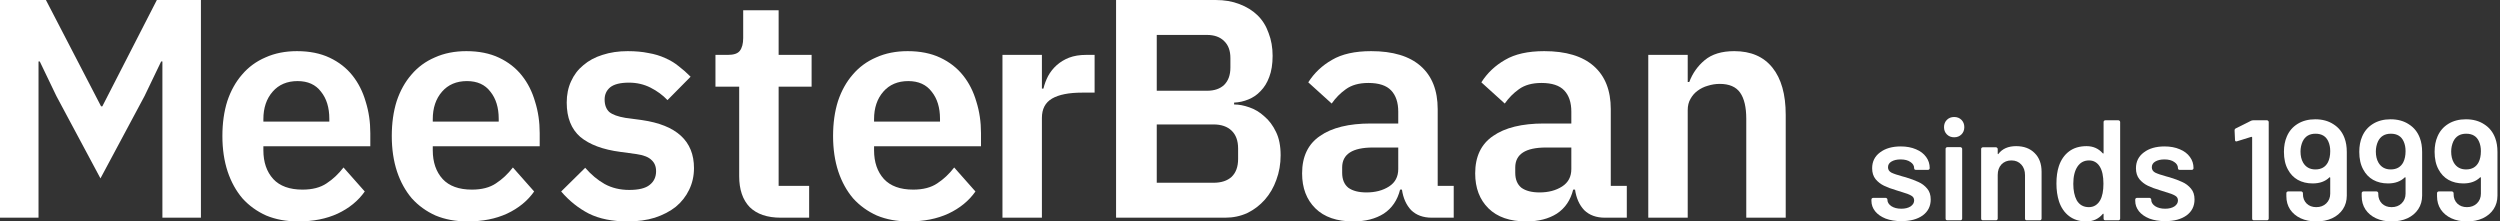 <svg width="700" height="62" viewBox="0 0 700 62" fill="none" xmlns="http://www.w3.org/2000/svg">
<rect x="0" y="0" width="700" height="62" fill="#333333" stroke="none"/>
<path d="M45.473 17.203H45.127L40.468 26.896L28.129 49.949L15.79 26.896L11.131 17.203H10.786V60.952H0V0H12.857L28.302 29.777H28.647L43.919 0H56.258V60.952H45.473V17.203Z" fill="white" style="fill:white;fill-opacity:1;"/>
<path d="M83.496 62C80.16 62 77.169 61.447 74.523 60.341C71.934 59.177 69.719 57.576 67.879 55.538C66.095 53.442 64.715 50.939 63.737 48.028C62.759 45.059 62.27 41.741 62.27 38.073C62.27 34.464 62.73 31.204 63.651 28.293C64.629 25.382 66.009 22.908 67.792 20.871C69.576 18.775 71.761 17.174 74.35 16.068C76.939 14.903 79.872 14.321 83.151 14.321C86.66 14.321 89.709 14.933 92.297 16.155C94.886 17.378 97.014 19.037 98.683 21.133C100.351 23.228 101.588 25.673 102.393 28.468C103.256 31.204 103.687 34.144 103.687 37.288V40.955H73.746V42.09C73.746 45.409 74.666 48.087 76.507 50.124C78.348 52.103 81.08 53.093 84.704 53.093C87.466 53.093 89.709 52.511 91.435 51.347C93.218 50.182 94.8 48.698 96.18 46.893L102.134 53.617C100.293 56.237 97.762 58.303 94.541 59.817C91.377 61.272 87.696 62 83.496 62ZM83.324 22.704C80.39 22.704 78.06 23.694 76.335 25.673C74.609 27.653 73.746 30.214 73.746 33.358V34.056H92.211V33.271C92.211 30.127 91.435 27.595 89.882 25.673C88.386 23.694 86.2 22.704 83.324 22.704Z" fill="white" style="fill:white;fill-opacity:1;"/>
<path d="M130.925 62C127.589 62 124.597 61.447 121.951 60.341C119.363 59.177 117.148 57.576 115.307 55.538C113.524 53.442 112.144 50.939 111.166 48.028C110.188 45.059 109.699 41.741 109.699 38.073C109.699 34.464 110.159 31.204 111.079 28.293C112.057 25.382 113.438 22.908 115.221 20.871C117.004 18.775 119.19 17.174 121.779 16.068C124.367 14.903 127.301 14.321 130.58 14.321C134.089 14.321 137.138 14.933 139.726 16.155C142.315 17.378 144.443 19.037 146.111 21.133C147.78 23.228 149.016 25.673 149.822 28.468C150.685 31.204 151.116 34.144 151.116 37.288V40.955H121.175V42.09C121.175 45.409 122.095 48.087 123.936 50.124C125.777 52.103 128.509 53.093 132.133 53.093C134.894 53.093 137.138 52.511 138.863 51.347C140.647 50.182 142.229 48.698 143.609 46.893L149.563 53.617C147.722 56.237 145.191 58.303 141.97 59.817C138.806 61.272 135.124 62 130.925 62ZM130.752 22.704C127.819 22.704 125.489 23.694 123.763 25.673C122.038 27.653 121.175 30.214 121.175 33.358V34.056H139.64V33.271C139.64 30.127 138.863 27.595 137.31 25.673C135.815 23.694 133.629 22.704 130.752 22.704Z" fill="white" style="fill:white;fill-opacity:1;"/>
<path d="M175.765 62C171.451 62 167.827 61.272 164.893 59.817C161.959 58.303 159.371 56.237 157.127 53.617L163.858 46.98C165.526 48.901 167.338 50.415 169.294 51.521C171.307 52.627 173.608 53.18 176.197 53.18C178.843 53.18 180.741 52.715 181.891 51.783C183.099 50.852 183.704 49.571 183.704 47.941C183.704 46.602 183.272 45.554 182.409 44.797C181.604 43.982 180.195 43.429 178.181 43.138L173.694 42.527C168.805 41.886 165.066 40.489 162.477 38.335C159.946 36.123 158.681 32.921 158.681 28.73C158.681 26.517 159.083 24.538 159.889 22.792C160.694 20.987 161.844 19.473 163.34 18.251C164.836 16.97 166.619 16.01 168.69 15.369C170.818 14.671 173.177 14.321 175.765 14.321C177.951 14.321 179.878 14.496 181.546 14.845C183.272 15.136 184.825 15.602 186.206 16.242C187.586 16.825 188.852 17.581 190.002 18.513C191.153 19.386 192.275 20.376 193.368 21.482L186.896 28.031C185.573 26.634 183.991 25.47 182.15 24.538C180.31 23.607 178.296 23.141 176.11 23.141C173.694 23.141 171.94 23.578 170.847 24.451C169.811 25.324 169.294 26.459 169.294 27.857C169.294 29.37 169.725 30.534 170.588 31.349C171.508 32.106 173.033 32.659 175.161 33.009L179.734 33.62C189.456 35.017 194.317 39.5 194.317 47.068C194.317 49.28 193.856 51.318 192.936 53.18C192.073 54.985 190.836 56.557 189.226 57.896C187.615 59.177 185.659 60.195 183.358 60.952C181.115 61.651 178.584 62 175.765 62Z" fill="white" style="fill:white;fill-opacity:1;"/>
<path d="M218.621 60.952C214.824 60.952 211.919 59.962 209.906 57.983C207.95 55.946 206.972 53.064 206.972 49.338V24.276H200.328V15.369H203.78C205.448 15.369 206.569 14.991 207.145 14.234C207.777 13.419 208.094 12.226 208.094 10.654V2.882H218.017V15.369H227.249V24.276H218.017V52.045H226.559V60.952H218.621Z" fill="white" style="fill:white;fill-opacity:1;"/>
<path d="M254.487 62C251.151 62 248.159 61.447 245.513 60.341C242.925 59.177 240.71 57.576 238.869 55.538C237.086 53.442 235.706 50.939 234.728 48.028C233.75 45.059 233.261 41.741 233.261 38.073C233.261 34.464 233.721 31.204 234.641 28.293C235.619 25.382 237 22.908 238.783 20.871C240.566 18.775 242.752 17.174 245.341 16.068C247.929 14.903 250.863 14.321 254.142 14.321C257.651 14.321 260.7 14.933 263.288 16.155C265.877 17.378 268.005 19.037 269.673 21.133C271.342 23.228 272.578 25.673 273.384 28.468C274.247 31.204 274.678 34.144 274.678 37.288V40.955H244.737V42.09C244.737 45.409 245.657 48.087 247.498 50.124C249.339 52.103 252.071 53.093 255.695 53.093C258.456 53.093 260.7 52.511 262.425 51.347C264.209 50.182 265.791 48.698 267.171 46.893L273.125 53.617C271.284 56.237 268.753 58.303 265.532 59.817C262.368 61.272 258.686 62 254.487 62ZM254.314 22.704C251.381 22.704 249.051 23.694 247.325 25.673C245.6 27.653 244.737 30.214 244.737 33.358V34.056H263.202V33.271C263.202 30.127 262.425 27.595 260.872 25.673C259.377 23.694 257.191 22.704 254.314 22.704Z" fill="white" style="fill:white;fill-opacity:1;"/>
<path d="M280.689 60.952V15.369H291.734V24.8H292.165C292.453 23.578 292.885 22.413 293.46 21.307C294.093 20.143 294.898 19.124 295.876 18.251C296.854 17.378 298.004 16.679 299.327 16.155C300.708 15.631 302.29 15.369 304.073 15.369H306.489V25.935H303.038C299.298 25.935 296.48 26.488 294.581 27.595C292.683 28.701 291.734 30.505 291.734 33.009V60.952H280.689Z" fill="white" style="fill:white;fill-opacity:1;"/>
<path d="M312.5 0H340.37C342.844 0 345.059 0.378 347.014 1.135C349.028 1.892 350.725 2.94 352.105 4.279C353.486 5.618 354.521 7.277 355.212 9.256C355.959 11.178 356.333 13.302 356.333 15.631C356.333 17.96 356.017 19.939 355.384 21.569C354.809 23.141 354.004 24.451 352.968 25.499C351.99 26.546 350.84 27.332 349.517 27.856C348.251 28.38 346.928 28.671 345.548 28.73V29.253C346.871 29.253 348.28 29.515 349.776 30.039C351.329 30.563 352.738 31.407 354.004 32.572C355.327 33.678 356.42 35.133 357.282 36.938C358.145 38.684 358.577 40.868 358.577 43.487C358.577 45.932 358.174 48.232 357.369 50.386C356.621 52.482 355.557 54.315 354.176 55.887C352.796 57.459 351.156 58.711 349.258 59.642C347.359 60.515 345.289 60.952 343.045 60.952H312.5V0ZM323.89 51.172H339.766C341.952 51.172 343.649 50.619 344.857 49.513C346.065 48.348 346.669 46.689 346.669 44.535V41.566C346.669 39.412 346.065 37.753 344.857 36.589C343.649 35.424 341.952 34.842 339.766 34.842H323.89V51.172ZM323.89 25.411H337.954C340.025 25.411 341.636 24.858 342.786 23.752C343.937 22.588 344.512 20.987 344.512 18.949V16.242C344.512 14.205 343.937 12.633 342.786 11.527C341.636 10.362 340.025 9.78 337.954 9.78H323.89V25.411Z" fill="white" style="fill:white;fill-opacity:1;"/>
<path d="M400.915 60.952C398.499 60.952 396.572 60.254 395.134 58.856C393.753 57.401 392.89 55.48 392.545 53.093H392.027C391.279 56.062 389.755 58.303 387.454 59.817C385.153 61.272 382.306 62 378.912 62C374.31 62 370.772 60.778 368.299 58.333C365.825 55.887 364.588 52.627 364.588 48.552C364.588 43.837 366.257 40.344 369.593 38.073C372.929 35.745 377.675 34.58 383.83 34.58H391.51V31.262C391.51 28.701 390.848 26.721 389.525 25.324C388.202 23.927 386.074 23.228 383.14 23.228C380.551 23.228 378.452 23.811 376.841 24.975C375.288 26.081 373.965 27.42 372.872 28.992L366.314 23.054C367.982 20.434 370.197 18.338 372.958 16.766C375.719 15.136 379.372 14.321 383.916 14.321C390.014 14.321 394.645 15.719 397.808 18.513C400.972 21.307 402.554 25.324 402.554 30.564V52.045H407.041V60.952H400.915ZM382.622 53.879C385.096 53.879 387.195 53.326 388.921 52.22C390.647 51.114 391.51 49.484 391.51 47.33V41.304H384.434C378.682 41.304 375.806 43.167 375.806 46.893V48.378C375.806 50.24 376.381 51.638 377.531 52.569C378.739 53.442 380.436 53.879 382.622 53.879Z" fill="white" style="fill:white;fill-opacity:1;"/>
<path d="M449.379 60.952C446.963 60.952 445.036 60.254 443.597 58.856C442.217 57.401 441.354 55.48 441.009 53.093H440.491C439.743 56.062 438.219 58.303 435.918 59.817C433.617 61.272 430.77 62 427.376 62C422.774 62 419.236 60.778 416.763 58.333C414.289 55.887 413.052 52.627 413.052 48.552C413.052 43.837 414.72 40.344 418.057 38.073C421.393 35.745 426.139 34.58 432.294 34.58H439.973V31.262C439.973 28.701 439.312 26.721 437.989 25.324C436.666 23.927 434.537 23.228 431.604 23.228C429.015 23.228 426.916 23.811 425.305 24.975C423.752 26.081 422.429 27.42 421.336 28.992L414.778 23.054C416.446 20.434 418.661 18.338 421.422 16.766C424.183 15.136 427.836 14.321 432.38 14.321C438.478 14.321 443.109 15.719 446.272 18.513C449.436 21.307 451.018 25.324 451.018 30.564V52.045H455.505V60.952H449.379ZM431.086 53.879C433.56 53.879 435.659 53.326 437.385 52.22C439.111 51.114 439.973 49.484 439.973 47.33V41.304H432.898C427.146 41.304 424.269 43.167 424.269 46.893V48.378C424.269 50.24 424.845 51.638 425.995 52.569C427.203 53.442 428.9 53.879 431.086 53.879Z" fill="white" style="fill:white;fill-opacity:1;"/>
<path d="M461.517 60.952V15.369H472.561V22.966H472.993C473.913 20.521 475.351 18.484 477.307 16.854C479.32 15.165 482.081 14.321 485.59 14.321C490.25 14.321 493.816 15.864 496.29 18.95C498.763 22.035 500 26.43 500 32.135V60.952H488.955V33.271C488.955 30.011 488.38 27.565 487.23 25.935C486.079 24.305 484.181 23.49 481.535 23.49C480.384 23.49 479.263 23.665 478.17 24.014C477.134 24.305 476.185 24.771 475.322 25.411C474.517 25.994 473.855 26.75 473.338 27.682C472.82 28.555 472.561 29.603 472.561 30.826V60.952H461.517Z" fill="white" style="fill:white;fill-opacity:1;"/>
<path d="M698.65 38.64C699.077 39.76 699.29 41.067 699.29 42.56V54.76C699.29 56.2 698.93 57.467 698.21 58.56C697.49 59.653 696.477 60.507 695.17 61.12C693.89 61.707 692.41 62 690.73 62C689.104 62 687.65 61.707 686.37 61.12C685.117 60.533 684.13 59.707 683.41 58.64C682.717 57.573 682.37 56.347 682.37 54.96V54.08C682.37 53.947 682.41 53.84 682.49 53.76C682.597 53.653 682.717 53.6 682.85 53.6H686.53C686.664 53.6 686.77 53.653 686.85 53.76C686.957 53.84 687.01 53.947 687.01 54.08V54.36C687.01 55.427 687.357 56.307 688.05 57C688.744 57.667 689.637 58 690.73 58C691.877 58 692.81 57.653 693.53 56.96C694.277 56.24 694.65 55.32 694.65 54.2V49.8C694.65 49.72 694.624 49.667 694.57 49.64C694.517 49.613 694.464 49.627 694.41 49.68C693.264 50.8 691.704 51.36 689.73 51.36C688.157 51.36 686.77 51.027 685.57 50.36C684.397 49.693 683.477 48.733 682.81 47.48C682.064 46.147 681.69 44.493 681.69 42.52C681.69 40.893 681.957 39.467 682.49 38.24C683.13 36.72 684.144 35.533 685.53 34.68C686.917 33.827 688.557 33.4 690.45 33.4C692.45 33.4 694.157 33.867 695.57 34.8C697.01 35.707 698.037 36.987 698.65 38.64ZM694.01 45.44C694.437 44.587 694.65 43.547 694.65 42.32C694.65 41.307 694.477 40.413 694.13 39.64C693.49 38.173 692.29 37.44 690.53 37.44C688.824 37.44 687.624 38.16 686.93 39.6C686.53 40.48 686.33 41.427 686.33 42.44C686.33 43.64 686.57 44.667 687.05 45.52C687.797 46.8 688.944 47.44 690.49 47.44C692.144 47.44 693.317 46.773 694.01 45.44Z" fill="white" style="fill:white;fill-opacity:1;"/>
<path d="M677.557 38.64C677.983 39.76 678.197 41.067 678.197 42.56V54.76C678.197 56.2 677.837 57.467 677.117 58.56C676.397 59.653 675.383 60.507 674.077 61.12C672.797 61.707 671.317 62 669.637 62C668.01 62 666.557 61.707 665.277 61.12C664.023 60.533 663.037 59.707 662.317 58.64C661.623 57.573 661.277 56.347 661.277 54.96V54.08C661.277 53.947 661.317 53.84 661.397 53.76C661.503 53.653 661.623 53.6 661.757 53.6H665.437C665.57 53.6 665.677 53.653 665.757 53.76C665.863 53.84 665.917 53.947 665.917 54.08V54.36C665.917 55.427 666.263 56.307 666.957 57C667.65 57.667 668.543 58 669.637 58C670.783 58 671.717 57.653 672.437 56.96C673.183 56.24 673.557 55.32 673.557 54.2V49.8C673.557 49.72 673.53 49.667 673.477 49.64C673.423 49.613 673.37 49.627 673.317 49.68C672.17 50.8 670.61 51.36 668.637 51.36C667.063 51.36 665.677 51.027 664.477 50.36C663.303 49.693 662.383 48.733 661.717 47.48C660.97 46.147 660.597 44.493 660.597 42.52C660.597 40.893 660.863 39.467 661.397 38.24C662.037 36.72 663.05 35.533 664.437 34.68C665.823 33.827 667.463 33.4 669.357 33.4C671.357 33.4 673.063 33.867 674.477 34.8C675.917 35.707 676.943 36.987 677.557 38.64ZM672.917 45.44C673.343 44.587 673.557 43.547 673.557 42.32C673.557 41.307 673.383 40.413 673.037 39.64C672.397 38.173 671.197 37.44 669.437 37.44C667.73 37.44 666.53 38.16 665.837 39.6C665.437 40.48 665.237 41.427 665.237 42.44C665.237 43.64 665.477 44.667 665.957 45.52C666.703 46.8 667.85 47.44 669.397 47.44C671.05 47.44 672.223 46.773 672.917 45.44Z" fill="white" style="fill:white;fill-opacity:1;"/>
<path d="M656.463 38.64C656.89 39.76 657.103 41.067 657.103 42.56V54.76C657.103 56.2 656.743 57.467 656.023 58.56C655.303 59.653 654.29 60.507 652.983 61.12C651.703 61.707 650.223 62 648.543 62C646.916 62 645.463 61.707 644.183 61.12C642.93 60.533 641.943 59.707 641.223 58.64C640.53 57.573 640.183 56.347 640.183 54.96V54.08C640.183 53.947 640.223 53.84 640.303 53.76C640.41 53.653 640.53 53.6 640.663 53.6H644.343C644.476 53.6 644.583 53.653 644.663 53.76C644.77 53.84 644.823 53.947 644.823 54.08V54.36C644.823 55.427 645.17 56.307 645.863 57C646.556 57.667 647.45 58 648.543 58C649.69 58 650.623 57.653 651.343 56.96C652.09 56.24 652.463 55.32 652.463 54.2V49.8C652.463 49.72 652.436 49.667 652.383 49.64C652.33 49.613 652.276 49.627 652.223 49.68C651.076 50.8 649.516 51.36 647.543 51.36C645.97 51.36 644.583 51.027 643.383 50.36C642.21 49.693 641.29 48.733 640.623 47.48C639.876 46.147 639.503 44.493 639.503 42.52C639.503 40.893 639.77 39.467 640.303 38.24C640.943 36.72 641.956 35.533 643.343 34.68C644.73 33.827 646.37 33.4 648.263 33.4C650.263 33.4 651.97 33.867 653.383 34.8C654.823 35.707 655.85 36.987 656.463 38.64ZM651.823 45.44C652.25 44.587 652.463 43.547 652.463 42.32C652.463 41.307 652.29 40.413 651.943 39.64C651.303 38.173 650.103 37.44 648.343 37.44C646.636 37.44 645.436 38.16 644.743 39.6C644.343 40.48 644.143 41.427 644.143 42.44C644.143 43.64 644.383 44.667 644.863 45.52C645.61 46.8 646.756 47.44 648.303 47.44C649.956 47.44 651.13 46.773 651.823 45.44Z" fill="white" style="fill:white;fill-opacity:1;"/>
<path d="M630.322 33.8C630.535 33.72 630.735 33.68 630.922 33.68H634.762C634.895 33.68 635.002 33.733 635.082 33.84C635.188 33.92 635.242 34.026 635.242 34.16V61.2C635.242 61.333 635.188 61.453 635.082 61.56C635.002 61.64 634.895 61.68 634.762 61.68H631.082C630.948 61.68 630.828 61.64 630.722 61.56C630.642 61.453 630.602 61.333 630.602 61.2V38.48C630.602 38.426 630.575 38.386 630.522 38.36C630.468 38.306 630.415 38.293 630.362 38.32L626.362 39.56C626.308 39.586 626.242 39.6 626.162 39.6C626.055 39.6 625.962 39.56 625.882 39.48C625.828 39.4 625.802 39.293 625.802 39.16L625.682 36.52C625.682 36.253 625.788 36.066 626.002 35.96L630.322 33.8Z" fill="white" style="fill:white;fill-opacity:1;"/>
<path d="M606.267 61.919C604.587 61.919 603.107 61.679 601.827 61.2C600.574 60.693 599.601 60.013 598.907 59.16C598.214 58.279 597.867 57.306 597.867 56.239V55.88C597.867 55.746 597.907 55.639 597.987 55.559C598.094 55.453 598.214 55.4 598.347 55.4H601.867C602.001 55.4 602.107 55.453 602.187 55.559C602.294 55.639 602.347 55.746 602.347 55.88V55.959C602.347 56.626 602.707 57.213 603.427 57.719C604.174 58.2 605.107 58.44 606.227 58.44C607.294 58.44 608.161 58.226 608.827 57.8C609.494 57.346 609.827 56.786 609.827 56.12C609.827 55.506 609.547 55.053 608.987 54.76C608.454 54.44 607.574 54.106 606.347 53.76L604.827 53.279C603.467 52.88 602.321 52.453 601.387 51.999C600.454 51.546 599.667 50.933 599.027 50.16C598.387 49.359 598.067 48.346 598.067 47.12C598.067 45.253 598.801 43.773 600.267 42.679C601.734 41.559 603.667 40.999 606.067 40.999C607.694 40.999 609.121 41.266 610.347 41.8C611.574 42.306 612.521 43.026 613.187 43.959C613.854 44.866 614.187 45.906 614.187 47.08C614.187 47.213 614.134 47.333 614.027 47.44C613.947 47.52 613.841 47.559 613.707 47.559H610.307C610.174 47.559 610.054 47.52 609.947 47.44C609.867 47.333 609.827 47.213 609.827 47.08C609.827 46.386 609.481 45.813 608.787 45.359C608.121 44.88 607.201 44.639 606.027 44.639C604.987 44.639 604.134 44.84 603.467 45.239C602.827 45.613 602.507 46.146 602.507 46.84C602.507 47.48 602.814 47.973 603.427 48.319C604.067 48.639 605.121 48.999 606.587 49.4L607.467 49.639C608.881 50.066 610.067 50.506 611.027 50.959C611.987 51.386 612.801 51.999 613.467 52.8C614.134 53.573 614.467 54.586 614.467 55.84C614.467 57.733 613.721 59.226 612.227 60.319C610.734 61.386 608.747 61.919 606.267 61.919Z" fill="white" style="fill:white;fill-opacity:1;"/>
<path d="M589.003 34.16C589.003 34.026 589.043 33.92 589.123 33.84C589.23 33.733 589.35 33.68 589.483 33.68H593.163C593.297 33.68 593.403 33.733 593.483 33.84C593.59 33.92 593.643 34.026 593.643 34.16V61.2C593.643 61.333 593.59 61.453 593.483 61.56C593.403 61.64 593.297 61.68 593.163 61.68H589.483C589.35 61.68 589.23 61.64 589.123 61.56C589.043 61.453 589.003 61.333 589.003 61.2V60C589.003 59.92 588.977 59.866 588.923 59.84C588.87 59.813 588.817 59.84 588.763 59.92C587.59 61.306 586.057 62 584.163 62C582.27 62 580.67 61.506 579.363 60.52C578.057 59.533 577.11 58.16 576.523 56.4C576.043 54.906 575.803 53.24 575.803 51.4C575.803 49.506 576.03 47.88 576.483 46.52C577.07 44.76 578.017 43.386 579.323 42.4C580.63 41.413 582.27 40.92 584.243 40.92C586.083 40.92 587.59 41.586 588.763 42.92C588.817 42.973 588.87 43 588.923 43C588.977 42.973 589.003 42.92 589.003 42.84V34.16ZM588.043 56.08C588.657 54.986 588.963 53.44 588.963 51.44C588.963 49.36 588.63 47.773 587.963 46.68C587.243 45.506 586.23 44.92 584.923 44.92C583.563 44.92 582.497 45.48 581.723 46.6C580.923 47.773 580.523 49.4 580.523 51.48C580.523 53.346 580.843 54.88 581.483 56.08C582.23 57.36 583.363 58 584.883 58C586.243 58 587.297 57.36 588.043 56.08Z" fill="white" style="fill:white;fill-opacity:1;"/>
<path d="M564.522 40.92C566.682 40.92 568.402 41.56 569.682 42.84C570.988 44.12 571.642 45.867 571.642 48.08V61.2C571.642 61.333 571.588 61.453 571.482 61.56C571.402 61.64 571.295 61.68 571.162 61.68H567.482C567.348 61.68 567.228 61.64 567.122 61.56C567.042 61.453 567.002 61.333 567.002 61.2V49.04C567.002 47.813 566.655 46.827 565.962 46.08C565.268 45.307 564.348 44.92 563.202 44.92C562.055 44.92 561.122 45.293 560.402 46.04C559.708 46.787 559.362 47.773 559.362 49V61.2C559.362 61.333 559.308 61.453 559.202 61.56C559.122 61.64 559.015 61.68 558.882 61.68H555.202C555.068 61.68 554.948 61.64 554.842 61.56C554.762 61.453 554.722 61.333 554.722 61.2V41.72C554.722 41.587 554.762 41.48 554.842 41.4C554.948 41.293 555.068 41.24 555.202 41.24H558.882C559.015 41.24 559.122 41.293 559.202 41.4C559.308 41.48 559.362 41.587 559.362 41.72V43C559.362 43.08 559.388 43.133 559.442 43.16C559.495 43.187 559.535 43.16 559.562 43.08C560.655 41.64 562.308 40.92 564.522 40.92Z" fill="white" style="fill:white;fill-opacity:1;"/>
<path d="M547.166 38.44C546.34 38.44 545.66 38.173 545.126 37.64C544.593 37.106 544.326 36.426 544.326 35.6C544.326 34.773 544.593 34.093 545.126 33.56C545.66 33.026 546.34 32.76 547.166 32.76C547.993 32.76 548.673 33.026 549.206 33.56C549.74 34.093 550.006 34.773 550.006 35.6C550.006 36.426 549.74 37.106 549.206 37.64C548.673 38.173 547.993 38.44 547.166 38.44ZM545.246 61.68C545.113 61.68 544.993 61.64 544.886 61.56C544.806 61.453 544.766 61.333 544.766 61.2V41.68C544.766 41.546 544.806 41.44 544.886 41.36C544.993 41.253 545.113 41.2 545.246 41.2H548.926C549.06 41.2 549.166 41.253 549.246 41.36C549.353 41.44 549.406 41.546 549.406 41.68V61.2C549.406 61.333 549.353 61.453 549.246 61.56C549.166 61.64 549.06 61.68 548.926 61.68H545.246Z" fill="white" style="fill:white;fill-opacity:1;"/>
<path d="M532.4 61.919C530.72 61.919 529.24 61.679 527.96 61.2C526.707 60.693 525.733 60.013 525.04 59.16C524.347 58.279 524 57.306 524 56.239V55.88C524 55.746 524.04 55.639 524.12 55.559C524.227 55.453 524.347 55.4 524.48 55.4H528C528.133 55.4 528.24 55.453 528.32 55.559C528.427 55.639 528.48 55.746 528.48 55.88V55.959C528.48 56.626 528.84 57.213 529.56 57.719C530.307 58.2 531.24 58.44 532.36 58.44C533.427 58.44 534.293 58.226 534.96 57.8C535.627 57.346 535.96 56.786 535.96 56.12C535.96 55.506 535.68 55.053 535.12 54.76C534.587 54.44 533.707 54.106 532.48 53.76L530.96 53.279C529.6 52.88 528.453 52.453 527.52 51.999C526.587 51.546 525.8 50.933 525.16 50.16C524.52 49.359 524.2 48.346 524.2 47.12C524.2 45.253 524.933 43.773 526.4 42.679C527.867 41.559 529.8 40.999 532.2 40.999C533.827 40.999 535.253 41.266 536.48 41.8C537.707 42.306 538.653 43.026 539.32 43.959C539.987 44.866 540.32 45.906 540.32 47.08C540.32 47.213 540.267 47.333 540.16 47.44C540.08 47.52 539.973 47.559 539.84 47.559H536.44C536.307 47.559 536.187 47.52 536.08 47.44C536 47.333 535.96 47.213 535.96 47.08C535.96 46.386 535.613 45.813 534.92 45.359C534.253 44.88 533.333 44.639 532.16 44.639C531.12 44.639 530.267 44.84 529.6 45.239C528.96 45.613 528.64 46.146 528.64 46.84C528.64 47.48 528.947 47.973 529.56 48.319C530.2 48.639 531.253 48.999 532.72 49.4L533.6 49.639C535.013 50.066 536.2 50.506 537.16 50.959C538.12 51.386 538.933 51.999 539.6 52.8C540.267 53.573 540.6 54.586 540.6 55.84C540.6 57.733 539.853 59.226 538.36 60.319C536.867 61.386 534.88 61.919 532.4 61.919Z" fill="white" style="fill:white;fill-opacity:1;"/>
</svg>
